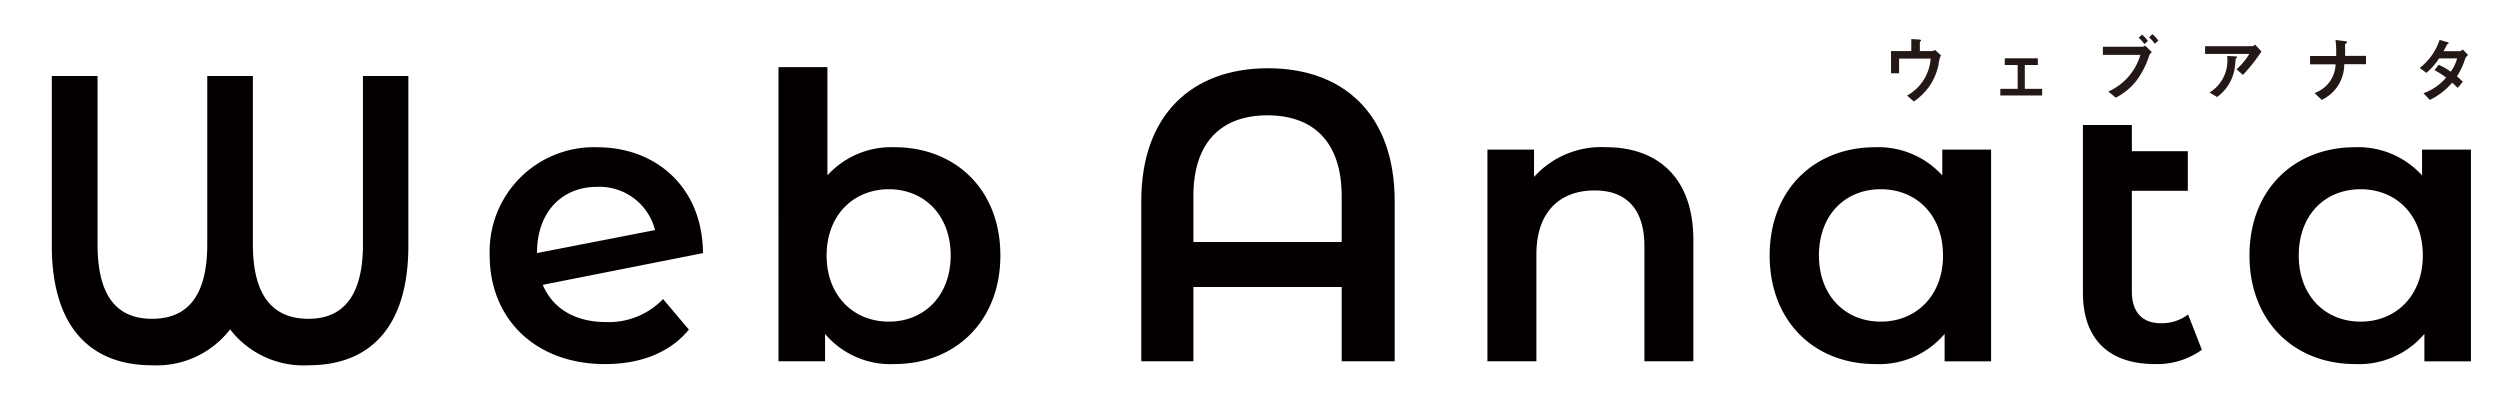 <svg xmlns="http://www.w3.org/2000/svg" width="235" height="39"><defs><clipPath id="a"><path data-name="長方形 23161" transform="translate(20 39)" fill="#fff" stroke="#707070" d="M0 0h235v39H0z"/></clipPath><clipPath id="b"><path data-name="長方形 1746" transform="translate(.416 .259)" fill="#ccc" opacity=".25" d="M0 0h230v84H0z"/></clipPath></defs><g data-name="マスクグループ 1116" transform="translate(-20 -39)" clip-path="url(#a)"><g data-name="マスクグループ 1104" transform="translate(22.584 15.741)" clip-path="url(#b)"><g data-name="レイヤー 2"><g data-name="レイヤー 1"><path data-name="パス 46152" d="M179.651 29.284a5.762 5.762 0 0 1-.795 1.97 5.962 5.962 0 0 1-1.535 1.548l-.641-.561a4.314 4.314 0 0 0 2.217-3.472h-2.967v1.375h-.759v-2.087h1.906v-1.126l.7.042c.138 0 .218.032.218.094 0 0 0 .032-.048.071a.14.14 0 0 0-.064.11v.809h1.182a.427.427 0 0 0 .24-.107l.561.509a2.622 2.622 0 0 0-.218.824z" fill="#231815"/><path data-name="パス 46153" d="M185.447 32.233v-.623h1.628v-2.239h-1.211v-.63h3.108v.63h-1.224v2.239h1.628v.623z" fill="#231815"/><path data-name="パス 46154" d="M199.438 28.495a8.152 8.152 0 0 1-1.2 2.356 5.9 5.9 0 0 1-1.938 1.59l-.7-.578a5.449 5.449 0 0 0 3.012-3.446h-3.524v-.766h3.743a.446.446 0 0 0 .218-.11l.641.617a.836.836 0 0 0-.253.337zm-.439-1.094a3.873 3.873 0 0 0-.548-.591l.32-.3a3.511 3.511 0 0 1 .548.6zm.961-.031a3.005 3.005 0 0 0-.535-.6l.32-.3a3.529 3.529 0 0 1 .561.61z" fill="#231815"/><path data-name="パス 46155" d="m208.251 30.302-.6-.529a6.25 6.25 0 0 0 1.2-1.447h-4.159v-.724h4.459a.4.4 0 0 0 .231-.159l.609.649a15.738 15.738 0 0 1-1.74 2.21zm-.583-1.623c0 .023-.093.088-.1.114s-.038.484-.051.571a4.146 4.146 0 0 1-1.695 3.015l-.708-.422a3.527 3.527 0 0 0 1.653-3.437l.775.039c.138 0 .157 0 .157.062s-.013.019-.032.045z" fill="#231815"/><path data-name="パス 46156" d="M217.775 29.295a3.689 3.689 0 0 1-2.118 3.355l-.673-.649a2.948 2.948 0 0 0 1.977-2.693h-2.4v-.787h2.454a9.857 9.857 0 0 0-.061-1.5l.887.107c.093 0 .2.036.2.1s-.16.156-.186.195 0 .055 0 .325v.766h1.964v.781z" fill="#231815"/><path data-name="パス 46157" d="M229.131 28.81a6.767 6.767 0 0 1-.759 1.623c.163.143.32.282.554.509l-.49.578c-.112-.107-.237-.24-.516-.49a6.482 6.482 0 0 1-2.1 1.623l-.6-.63a4.977 4.977 0 0 0 2.131-1.473 8.288 8.288 0 0 0-1.093-.7l.4-.5a5.97 5.97 0 0 1 1.125.649 3.8 3.8 0 0 0 .6-1.249h-1.695a6.141 6.141 0 0 1-1.2 1.36l-.615-.467a5.5 5.5 0 0 0 1.864-2.638l.727.214c.038 0 .131.055.131.1s-.058.068-.151.107c-.08.162-.205.422-.34.649h1.522a.76.76 0 0 0 .3-.162l.49.516a.9.9 0 0 0-.285.38z" fill="#231815"/><path data-name="パス 46158" d="M35.801 30.403v15.97c0 7.392-3.4 11.222-9.387 11.222a8.723 8.723 0 0 1-7.369-3.372 8.708 8.708 0 0 1-7.34 3.372c-5.981-.001-9.419-3.831-9.419-11.222v-15.97h4.3V46.22c0 4.978 1.884 7.006 5.126 7.006s5.187-2.028 5.187-7.006V30.403h4.287V46.22c0 4.978 1.983 7.006 5.222 7.006 3.175 0 5.126-2.028 5.126-7.006V30.403z" fill="#040000"/><path data-name="パス 46159" d="m59.743 51.37 2.428 2.869c-1.73 2.126-4.485 3.245-7.875 3.245-6.584 0-10.848-4.284-10.848-10.206a9.8 9.8 0 0 1 10.115-10.177c5.482 0 9.893 3.725 9.932 9.95l-15.059 2.982c.961 2.272 3.088 3.5 5.959 3.5a7.071 7.071 0 0 0 5.348-2.163zm-11.854-4.358v.036l11.1-2.161a5.383 5.383 0 0 0-5.441-4.064c-3.332 0-5.651 2.385-5.651 6.188z" fill="#040000"/><path data-name="パス 46160" d="M91.451 47.271c0 6.185-4.229 10.209-9.967 10.209a8.05 8.05 0 0 1-6.513-2.833v2.573h-4.377V29.572h4.6v10.17a8.12 8.12 0 0 1 6.292-2.645c5.736.001 9.965 3.976 9.965 10.174zm-4.671 0c0-3.8-2.5-6.224-5.812-6.224s-5.85 2.424-5.85 6.224 2.537 6.221 5.85 6.221 5.812-2.421 5.812-6.221z" fill="#040000"/><path data-name="パス 46161" d="M128.516 42.168v15.053h-4.982v-6.984h-13.939v6.983h-4.9V42.168c0-8.148 4.786-12.494 11.912-12.494s11.909 4.344 11.909 12.494zm-4.982 3.839v-4.308c0-5.16-2.72-7.6-6.971-7.6s-6.968 2.431-6.968 7.6v4.306z" fill="#040000"/><path data-name="パス 46162" d="M156.591 45.817v11.4h-4.6V46.414c0-3.54-1.73-5.254-4.671-5.254-3.274 0-5.482 2.012-5.482 6v10.06h-4.603V37.321h4.38v2.57a8.5 8.5 0 0 1 6.77-2.794c4.71 0 8.206 2.72 8.206 8.72z" fill="#040000"/><path data-name="パス 46163" d="M184.579 37.321v19.9h-4.37v-2.574a8.054 8.054 0 0 1-6.513 2.833c-5.738 0-9.932-4.024-9.932-10.209s4.194-10.173 9.932-10.173a8.12 8.12 0 0 1 6.292 2.645v-2.422zm-4.521 9.95c0-3.8-2.5-6.224-5.85-6.224s-5.812 2.424-5.812 6.224 2.5 6.221 5.812 6.221 5.853-2.421 5.853-6.221z" fill="#040000"/><path data-name="パス 46164" d="M204.391 56.14a7.169 7.169 0 0 1-4.415 1.34c-4.3 0-6.766-2.311-6.766-6.708V35.011h4.6v2.46h5.261v3.725h-5.261v9.466c0 1.947.993 2.979 2.723 2.979a4.1 4.1 0 0 0 2.563-.818z" fill="#040000"/><path data-name="パス 46165" d="M229.685 37.321v19.9h-4.376v-2.574a8.048 8.048 0 0 1-6.51 2.833c-5.741 0-9.932-4.024-9.932-10.209s4.194-10.173 9.932-10.173a8.118 8.118 0 0 1 6.289 2.645v-2.422zm-4.524 9.95c0-3.8-2.5-6.224-5.85-6.224s-5.812 2.424-5.812 6.224 2.5 6.221 5.812 6.221 5.85-2.421 5.85-6.221z" fill="#040000"/></g></g></g></g></svg>
